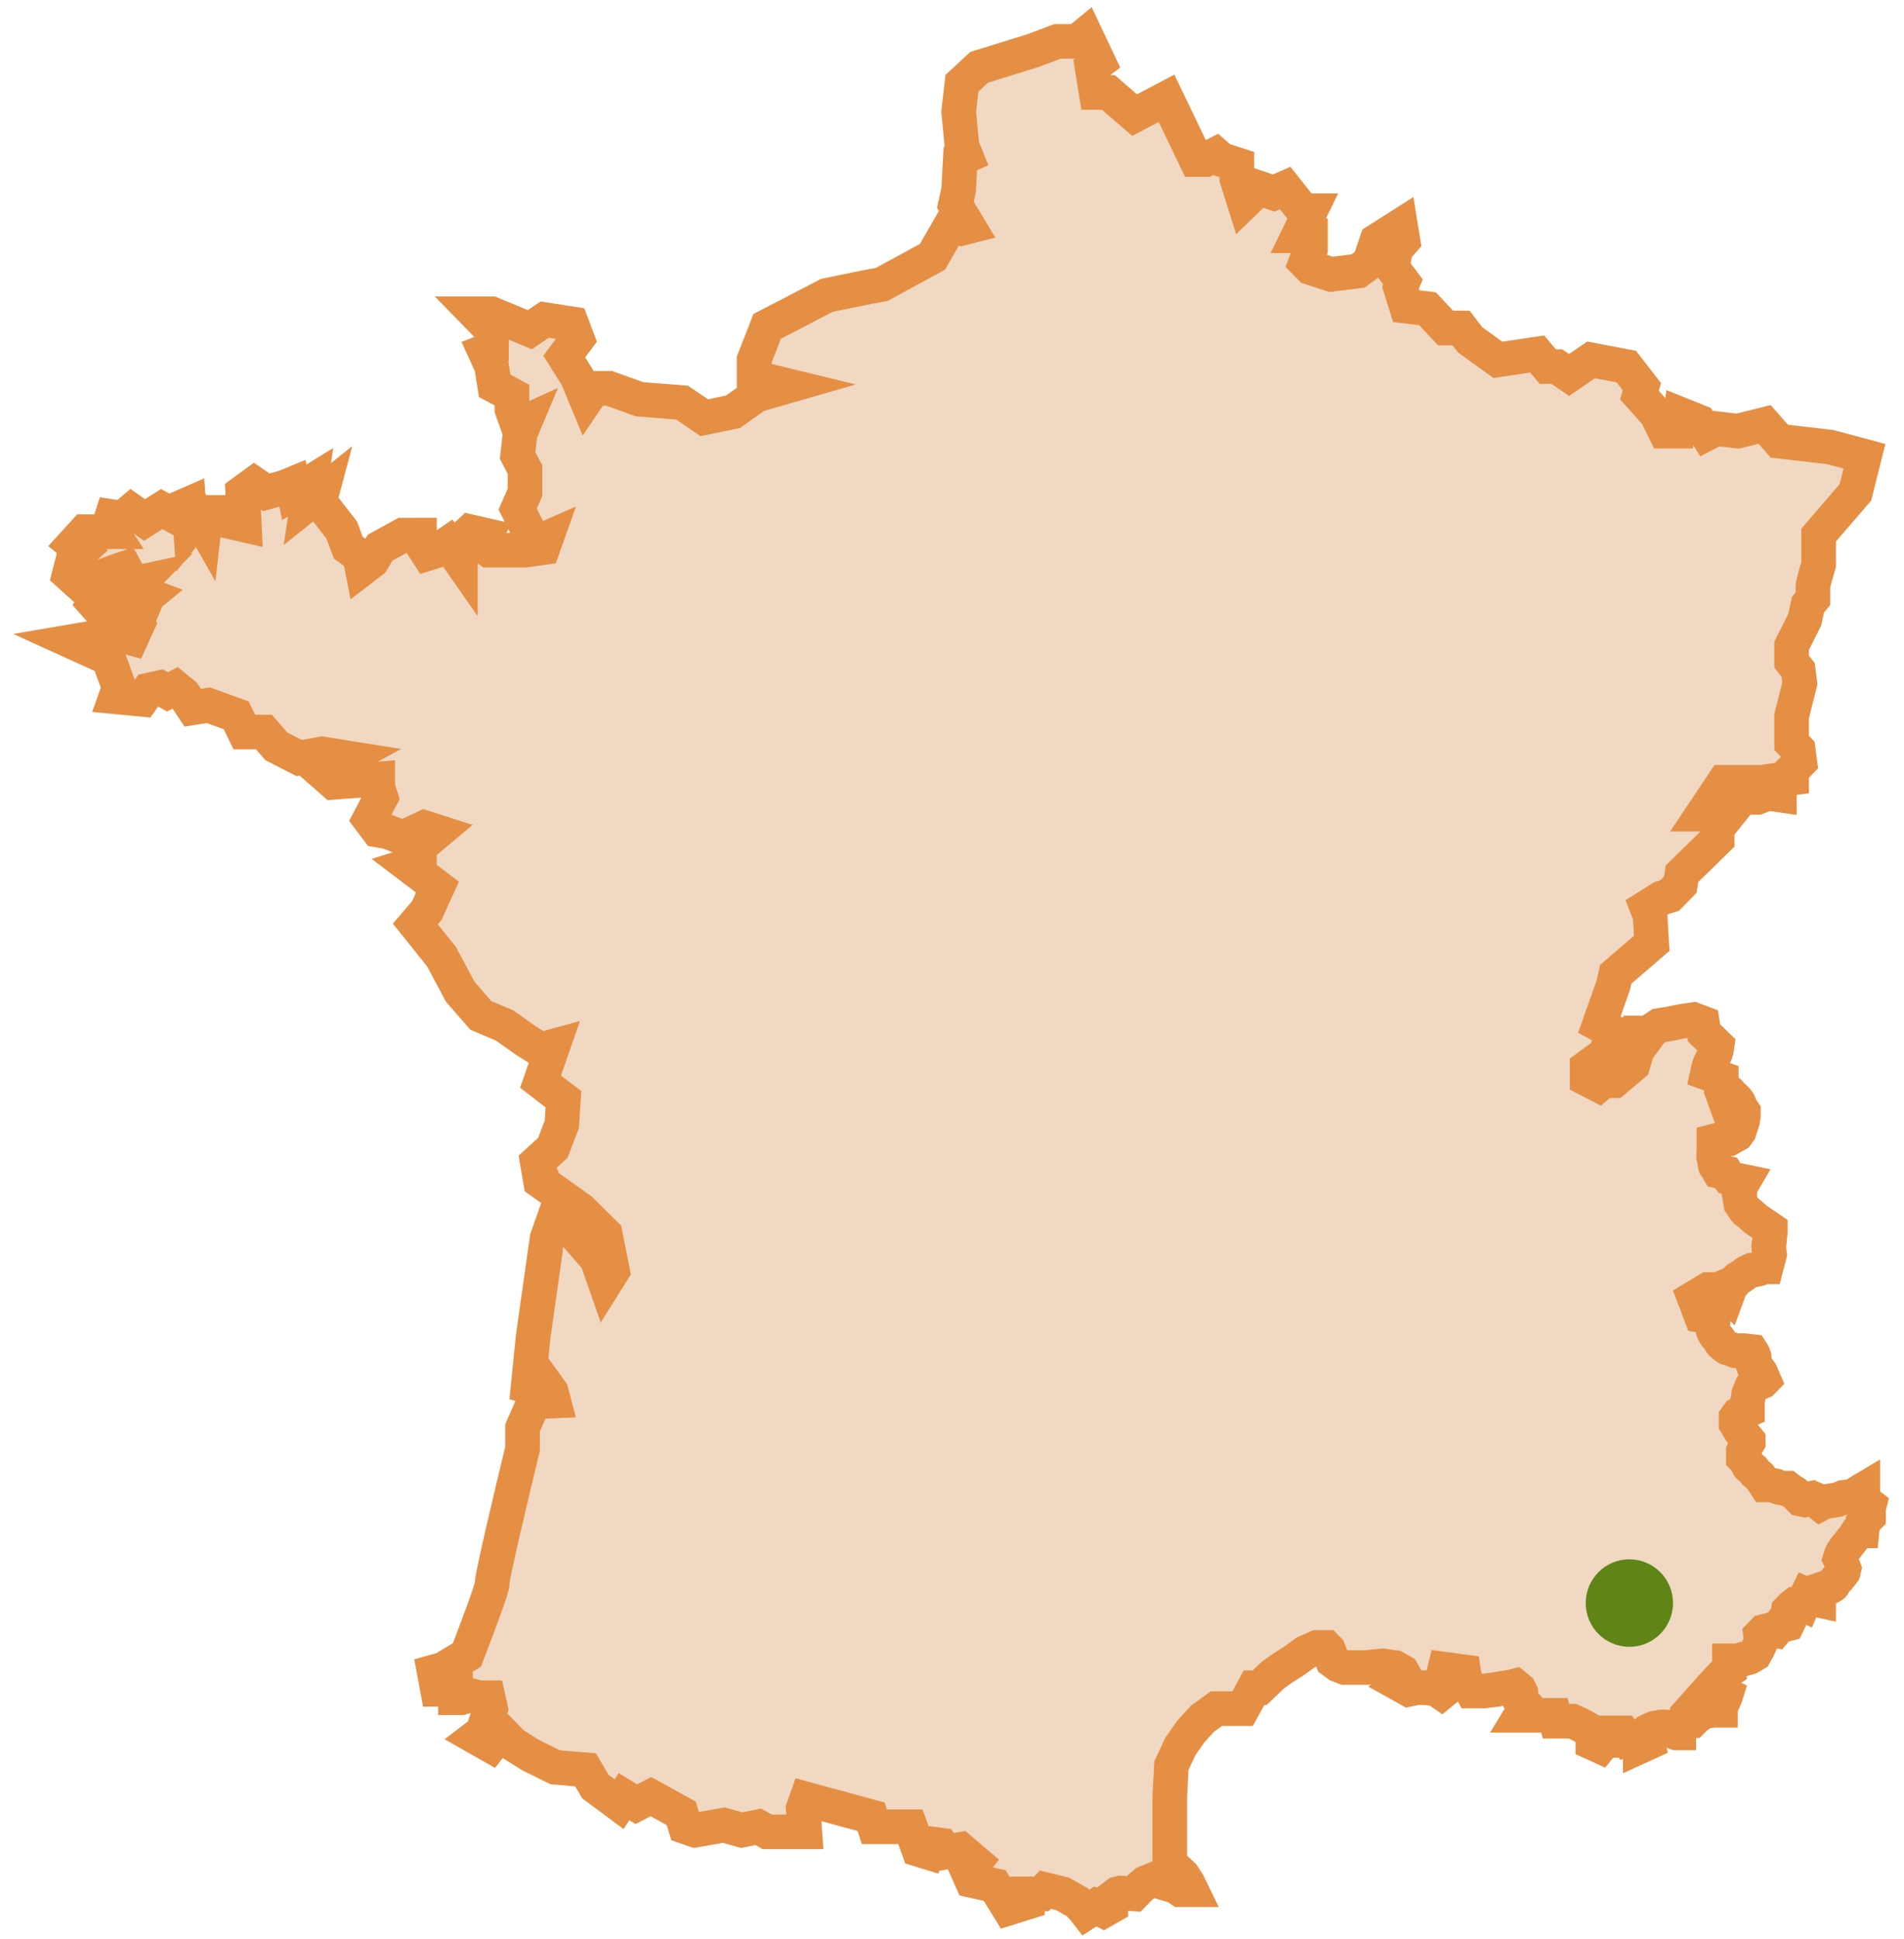 <svg width="110" height="112" viewBox="0 0 110 112" fill="none" xmlns="http://www.w3.org/2000/svg">
<path d="M59.356 109.858L58.269 110.197L57.465 108.89L56.142 108.599L55.906 108.067L56.331 107.534L55.48 106.808L54.676 106.953L54.393 106.566L53.684 106.469L53.542 106.953L53.069 106.808L52.596 105.501H50.516L50.327 104.92L46.593 103.904L46.404 104.436L46.498 105.792H44.324L43.804 105.501L42.858 105.695L41.818 105.404L40.164 105.695L39.596 105.501L39.36 104.727L37.611 103.758L36.76 104.194L36.051 103.758L35.767 104.194L34.396 103.177L33.829 102.209L32.08 102.064L30.614 101.338L29.622 100.709L28.96 100.031L28.346 100.805L27.494 100.321L27.873 100.031L28.346 98.675L28.204 98.046H27.684L27.116 97.901L26.644 98.046H26.313V97.562H25.273L25.084 96.545L25.604 96.4L26.974 95.577C27.494 94.238 28.516 91.53 28.44 91.414C28.364 91.298 29.575 86.202 30.189 83.668V82.458L30.851 80.957L31.985 80.909L31.844 80.376L31.182 79.456L30.425 80.909L30.804 77.181L31.607 71.517L32.222 69.774L32.647 70.597L34.491 72.727L34.964 74.083L35.389 73.405L34.964 71.275L33.545 69.871L31.229 68.225L31.04 67.112L31.938 66.289L32.458 64.933L32.553 63.481L31.229 62.464L31.938 60.431L31.229 60.625L30.378 60.092L29.149 59.221L27.778 58.64L26.596 57.285L25.509 55.251L23.996 53.363L24.658 52.589L25.273 51.233L23.618 49.975L24.233 49.781V48.91L25.273 48.038L24.516 47.796L23.287 48.377L22.389 48.038L21.822 47.941L21.349 47.312L22.011 46.053L21.822 45.472V44.988L19.269 45.182L18.607 44.601L20.12 43.778L18.607 43.536L17.284 43.778L15.96 43.1L15.251 42.277H14.116L13.644 41.309L12.036 40.728L11.138 40.873L10.618 40.099L10.146 39.712L9.673 39.954L9.247 39.712L8.585 39.857L8.207 40.389L6.695 40.244L6.884 39.712L6.269 38.017L4.142 37.049L6.695 36.613L7.593 36.855L7.924 36.129C7.719 35.871 7.29 35.326 7.215 35.209C7.139 35.093 6.679 35 6.458 34.967L5.891 35.355L5.418 34.822L5.844 34.096L6.978 34.386L9.247 35.064L8.349 34.58L8.585 34.386L7.687 34.048L8.113 33.612L6.978 33.854L6.789 33.515L8.018 32.547L6.884 32.934L5.276 33.515L4.898 33.176L4.378 33.515L4 33.176L4.236 32.256L4.709 31.821L4.236 31.433L4.898 30.707H5.891H6.458L6.269 30.417L6.458 29.836L7.073 29.933L7.593 29.497L8.349 30.03L9.342 29.4L10.146 29.836L10.24 29.4L10.902 29.11L10.996 30.417L11.469 29.836L11.8 30.417L11.895 29.594H12.84L13.265 30.126L14.116 30.32L14.022 28.432L14.684 27.948L15.393 28.432L16.433 28.142L16.905 27.948L17 28.432L17.945 27.851L17.756 29.11L18.607 28.432L18.465 28.965L19.742 30.61L20.12 31.627L20.782 32.111L20.924 32.837L21.491 32.402L21.964 31.627L23.287 30.901H24.233V31.24L24.706 31.966L25.32 31.772L25.887 31.385L26.596 32.402V31.24L27.164 30.707L28.015 30.901L27.731 31.385L28.251 31.772H30.331L31.371 31.627L31.56 31.095L31.229 31.24L30.662 30.901L29.905 29.4L30.331 28.432V27.125L29.905 26.302L30.047 25.043L30.331 24.366L29.905 24.559L29.575 23.639V22.816L28.582 22.284L28.393 21.122L28.015 20.299L28.393 20.154V19.04L27.494 18.121H28.393L30.614 19.04L31.465 18.459L33.026 18.701L33.356 19.573L32.6 20.59L33.356 21.8L33.876 23.058L34.302 22.429H35.2L36.949 23.058L39.407 23.252L40.684 24.123L42.338 23.785L43.709 22.816L45.553 22.284L43.567 21.8V20.783L44.324 18.847L47.775 17.056L50.138 16.572L50.942 16.426L53.873 14.829L54.96 12.941L55.575 13.183L55.953 13.086L55.196 11.827L55.386 10.956L55.48 9.165L55.811 9.019L55.575 8.439L55.386 6.454L55.575 4.808L56.567 3.888L59.687 2.92L61.105 2.387H62.24L62.713 2L63.469 3.598L63.091 3.888L63.327 5.34H64.036L65.549 6.647L67.393 5.679L69.094 9.213H69.662L70.229 8.923L70.56 9.213L71.458 9.504V10.327L71.884 11.682L72.734 10.859L73.585 11.149L74.247 10.859L75.287 12.166H75.713L75.004 13.618H75.713V14.393L75.429 15.168L75.713 15.458L76.894 15.845L78.454 15.652L79.116 15.168L79.542 13.909L80.913 13.037L81.055 13.909L80.629 14.393L80.44 15.458L81.055 16.281L80.913 16.62L81.244 17.685L82.473 17.83L83.513 18.944H84.411L84.931 19.621L86.538 20.783L88.807 20.444L89.422 21.171H89.942L90.651 21.655L91.927 20.783L93.96 21.171L94.858 22.332L94.716 22.816L95.709 23.93L96.182 24.898H96.938L97.08 23.93L98.167 24.366L98.593 25.043L99.16 24.753L100.389 24.898L101.949 24.511L102.8 25.479L105.731 25.818L107.716 26.35L107.196 28.432L105.069 30.901V32.595C104.959 32.966 104.738 33.738 104.738 33.854V34.58L104.455 34.919L104.265 35.79L103.509 37.291V38.211L103.887 38.695L103.982 39.47L103.509 41.358V42.907L103.887 43.294L103.982 44.02L103.509 44.504V44.94L102.8 45.037V45.618V45.908L102.138 45.811L101.524 46.053H100.767C100.616 46.053 100.704 45.472 100.767 45.182H99.585L98.356 47.022H99.869L99.207 47.844V48.474L97.174 50.459L97.08 51.088L96.466 51.717L95.993 51.863L95.142 52.395L95.331 52.879L95.425 54.477L93.346 56.268L93.204 56.897L92.4 59.172L93.204 59.608L92.92 60.383L92.826 61.157H92.353L91.691 61.642V62.319L92.353 62.658L92.636 62.416H93.251L94.338 61.496L94.48 61.012L93.865 60.819L94.433 59.657H94.906L95.142 59.899L95.425 59.511L95.851 59.221L96.466 59.124L97.174 58.979L97.836 58.882L98.356 59.076L98.451 59.657L99.207 60.383C99.192 60.496 99.15 60.741 99.113 60.819C99.066 60.915 98.829 61.351 98.782 61.448C98.744 61.525 98.671 61.835 98.64 61.98L99.444 62.271V62.513V62.949L99.585 63.336C99.696 63.223 99.916 63.016 99.916 63.094C99.916 63.191 100.153 63.336 100.247 63.433C100.342 63.529 100.484 63.675 100.484 63.772C100.484 63.849 100.641 64.094 100.72 64.207V64.449L100.673 64.74L100.484 65.321L100.342 65.514L99.916 65.756H99.585L99.018 65.902V66.579C99.002 66.66 98.98 66.831 99.018 66.87C99.066 66.918 99.066 67.305 99.113 67.354C99.15 67.393 99.254 67.564 99.302 67.644L99.727 67.741L99.916 68.032L100.247 68.128L100.72 68.225L100.578 68.467L100.484 69L100.578 69.532C100.673 69.678 100.871 69.968 100.909 69.968C100.947 69.968 101.272 70.258 101.429 70.404L102.28 70.985V71.13C102.264 71.243 102.233 71.498 102.233 71.614C102.233 71.759 102.185 71.856 102.185 71.953C102.185 72.03 102.217 72.308 102.233 72.437L102.044 73.163H101.949C101.87 73.179 101.703 73.221 101.665 73.26C101.628 73.299 101.335 73.341 101.193 73.357C101.082 73.405 100.843 73.521 100.767 73.599C100.673 73.696 100.436 73.792 100.342 73.889C100.247 73.986 100.058 74.228 100.011 74.276C99.973 74.315 99.869 74.583 99.822 74.712L99.491 74.373C99.412 74.406 99.217 74.47 99.066 74.47H98.687L97.884 74.954C97.947 75.116 98.082 75.467 98.12 75.584C98.158 75.7 98.23 75.89 98.262 75.971C98.356 75.987 98.564 76.019 98.64 76.019C98.734 76.019 98.876 76.116 98.924 76.165C98.971 76.213 98.971 76.31 98.971 76.358C98.971 76.407 98.924 76.697 98.971 76.842C99.018 76.987 99.16 77.181 99.254 77.278C99.349 77.375 99.396 77.52 99.444 77.568C99.491 77.617 99.775 77.859 99.822 77.859C99.86 77.859 100.121 77.956 100.247 78.004H100.767L101.193 78.052C101.256 78.149 101.372 78.353 101.335 78.391C101.297 78.43 101.256 78.601 101.24 78.682L101.287 78.827L101.571 79.069L101.713 79.263L101.902 79.698L101.807 79.795L101.571 79.892C101.476 79.941 101.278 80.037 101.24 80.037C101.202 80.037 101.161 80.166 101.145 80.231C101.098 80.328 101.004 80.541 101.004 80.618C101.004 80.715 100.956 80.957 100.956 81.006V81.441L100.72 81.538L100.436 81.683L100.295 81.877V82.216L100.531 82.603L100.767 82.894L101.004 83.184V83.281L100.862 83.523L100.72 83.813V84.201L100.862 84.346C100.909 84.427 101.004 84.598 101.004 84.636C101.004 84.685 101.193 84.83 101.24 84.83C101.278 84.83 101.382 84.991 101.429 85.072L101.665 85.266L101.807 85.459L101.996 85.75H102.233C102.375 85.766 102.658 85.808 102.658 85.847C102.658 85.885 102.879 85.927 102.989 85.943H103.273L103.462 86.089L103.698 86.234L104.029 86.573L104.265 86.621L104.455 86.573L104.691 86.524C104.722 86.54 104.795 86.573 104.833 86.573C104.871 86.573 104.943 86.67 104.975 86.718L105.164 86.863C105.195 86.847 105.268 86.805 105.305 86.766C105.343 86.728 105.416 86.718 105.447 86.718L105.778 86.67C105.873 86.653 106.071 86.621 106.109 86.621C106.147 86.621 106.377 86.524 106.487 86.476L106.913 86.427C107.007 86.395 107.206 86.321 107.244 86.282C107.281 86.244 107.512 86.105 107.622 86.04V86.186L107.575 86.476L107.669 86.621L107.811 86.766L108 86.912L107.953 87.105V87.251V87.589L107.858 87.686L107.716 87.783L107.622 87.928L107.575 88.412H107.48L107.291 88.509C107.228 88.606 107.092 88.809 107.055 88.848C107.007 88.896 106.913 89.042 106.865 89.09C106.818 89.138 106.724 89.284 106.629 89.381C106.535 89.477 106.487 89.671 106.44 89.671C106.402 89.671 106.33 89.897 106.298 90.01L106.393 90.204L106.535 90.591L106.487 90.784C106.44 90.849 106.336 90.988 106.298 91.026C106.251 91.075 106.156 91.22 106.109 91.22C106.062 91.22 105.92 91.462 105.92 91.511C105.92 91.549 105.794 91.624 105.731 91.656L105.447 91.704L105.164 91.801L105.069 91.995V92.43C104.99 92.414 104.833 92.372 104.833 92.334C104.833 92.295 104.707 92.221 104.644 92.188L104.407 92.091L104.313 92.285L104.171 92.624L104.076 92.576L103.745 92.624L103.556 92.769L103.32 93.011L103.273 93.35L103.32 93.689L103.273 93.786L103.084 93.834H102.847L102.564 94.173L102.28 94.125L101.902 94.222L101.713 94.415L101.76 94.754L101.571 95.19L101.382 95.529L101.051 95.722L100.342 95.916H99.916V96.11V96.448L99.633 96.642L99.207 97.078L98.687 97.659H99.113L99.538 97.755L99.727 97.852C99.712 97.901 99.671 98.017 99.633 98.094C99.585 98.191 99.491 98.433 99.444 98.482C99.406 98.52 99.396 98.692 99.396 98.772H99.018C98.924 98.772 98.404 98.869 98.309 98.869C98.215 98.869 98.167 99.063 98.12 99.063C98.082 99.063 97.852 99.288 97.742 99.401L97.174 99.45L96.986 99.692V100.079H96.844C96.702 100.031 96.399 99.905 96.324 99.789C96.229 99.644 95.756 99.789 95.662 99.789C95.586 99.789 95.378 99.886 95.284 99.934L95.094 100.273L95.189 100.66L94.764 100.854V100.515L94.575 100.273H94.385L94.007 100.418L93.913 100.273L93.771 100.079H93.251H93.014L93.251 100.515H93.014L92.684 100.563L92.447 100.854L92.022 100.66V100.273L91.88 99.934L91.266 99.595L90.84 99.401H90.509H89.894L89.8 99.063H89.28H88.476H87.862L88.098 98.675V98.433L87.862 98.191V97.755L87.767 97.562L87.531 97.368C87.405 97.4 87.134 97.465 87.058 97.465C86.983 97.465 86.648 97.53 86.491 97.562L85.734 97.659H85.025C84.915 97.465 84.685 97.058 84.647 96.981C84.609 96.903 84.569 96.658 84.553 96.545L83.466 96.4L83.418 96.594L83.466 96.981L83.749 97.368L83.276 97.755L82.993 97.562L82.425 97.465H81.858L81.385 97.562L80.865 97.271L81.244 96.981L81.149 96.787L81.007 96.545L80.582 96.303L79.873 96.206L78.927 96.303H77.887H77.698L77.32 96.158L76.989 95.916L76.753 95.287L76.611 95.141H76.091L75.429 95.432L74.767 95.916L74.153 96.303L73.538 96.739L72.782 97.465H72.451L71.789 98.675H71.458H70.276L69.473 99.256L68.811 99.982L68.196 100.854L67.676 101.967L67.582 103.71V106.131V107.486L67.818 107.825L68.338 108.309L68.622 108.745L68.811 109.132H68.196L67.913 108.938L67.251 108.745L66.636 108.551L66.164 108.745L65.833 109.035L65.502 109.374L64.746 109.326L64.556 109.374L64.178 109.664V110.1L63.753 110.342L63.28 110.1L62.76 110.439L62.571 110.197L62.24 109.858L61.389 109.374L60.396 109.132L60.16 109.374H59.356V109.858Z" fill="#F0D8C2" stroke="#E58F44" stroke-width="2"/>
<ellipse cx="94.133" cy="92.579" rx="2.521" ry="2.526" fill="#5E8515"/>
</svg>
